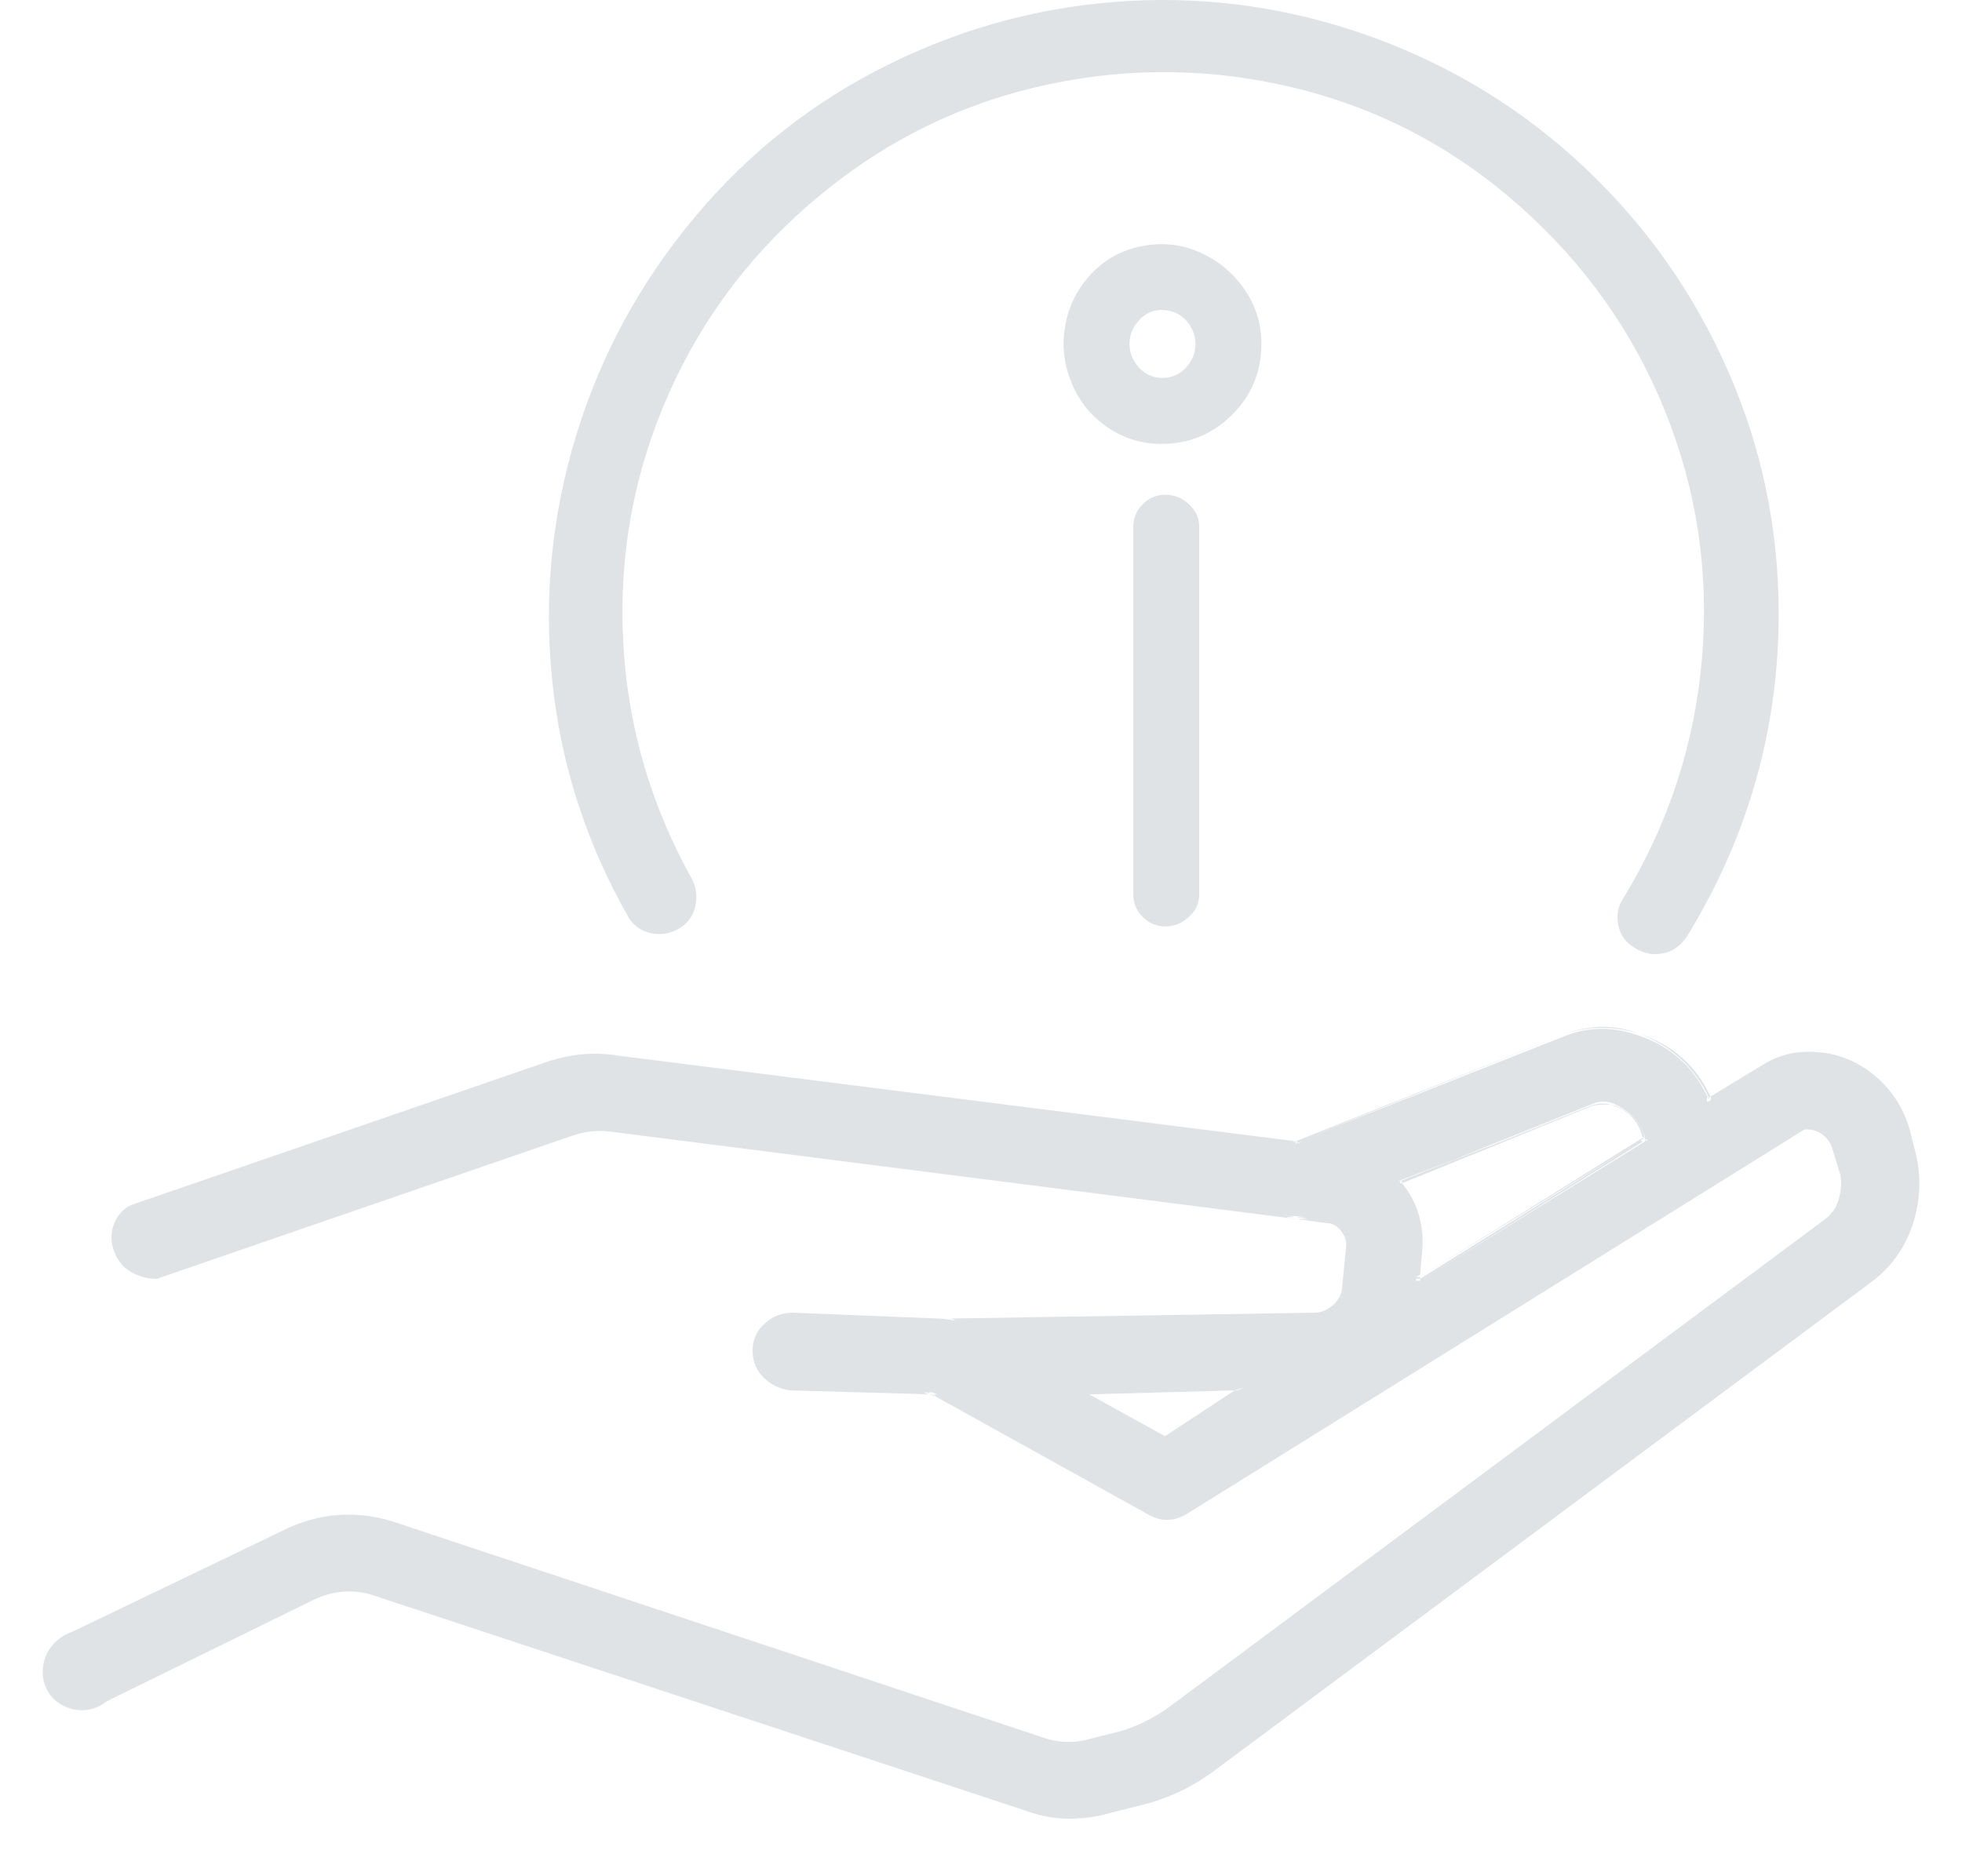 <?xml version="1.0" encoding="UTF-8"?>
<svg width="23px" height="22px" viewBox="0 0 23 22" version="1.1" xmlns="http://www.w3.org/2000/svg" xmlns:xlink="http://www.w3.org/1999/xlink">
    <title>Icons/24/Light/como-cuidamos/informacion-orientancion </title>
    <g id="Styles-and-Components" stroke="none" stroke-width="1" fill="none" fill-rule="evenodd">
        <g id="Iconos" transform="translate(-1040, -2146)" fill="#DFE3E6">
            <g id="Shape" transform="translate(1039.5, 2145)">
                <path d="M15.091,17.28 L15.068,17.303 L14.998,17.303 L15.068,17.28 L15.091,17.28 Z M19.786,14.36 L19.763,14.36 L17.147,15.995 L17.1,15.995 L17.1,15.972 L17.147,15.972 L19.763,14.36 L19.786,14.36 L19.786,14.36 Z M11.471,17.373 L11.447,17.373 L11.377,17.326 L11.424,17.326 L11.471,17.373 Z M19.786,14.36 L19.786,14.36 L19.786,14.337 L19.763,14.337 L17.147,15.972 L17.147,16.018 L19.786,14.383 L19.809,14.383 L19.786,14.36 Z M19.786,14.36 L19.786,14.36 L19.786,14.337 L19.763,14.337 L17.147,15.972 L17.147,16.018 L19.786,14.383 L19.809,14.383 L19.786,14.36 Z M19.786,14.36 L19.786,14.36 L19.786,14.337 L19.763,14.337 L17.147,15.972 L17.147,16.018 L19.786,14.383 L19.809,14.383 L19.786,14.36 Z M19.786,14.36 L19.786,14.337 L19.763,14.337 L17.147,15.972 L17.123,15.972 L17.123,16.018 L17.147,16.018 L19.763,14.383 L19.809,14.383 C19.809,14.368 19.802,14.36 19.786,14.36 Z M11.447,17.35 L11.424,17.326 L11.331,17.326 L11.401,17.373 L11.471,17.373 L11.447,17.35 Z M11.658,16.462 L11.541,16.462 L11.704,16.485 L11.658,16.462 Z M15.021,17.28 L14.998,17.303 L15.044,17.303 L15.091,17.28 L15.021,17.28 Z M19.786,14.36 L19.786,14.36 L19.786,14.337 L19.763,14.337 L17.147,15.972 L17.147,16.018 L19.786,14.383 L19.809,14.383 L19.786,14.36 Z M19.786,14.36 L19.786,14.36 L19.786,14.337 L19.763,14.337 L17.147,15.972 L17.123,15.972 L17.123,16.018 L17.147,16.018 L19.763,14.383 L19.809,14.383 C19.809,14.368 19.802,14.36 19.786,14.36 Z M19.786,14.36 L19.786,14.36 L19.786,14.337 L19.763,14.337 L17.147,15.972 L17.147,16.018 L19.786,14.383 L19.809,14.383 L19.786,14.36 Z M15.722,14.407 L15.628,14.407 L15.675,14.383 L15.722,14.407 Z M15.815,15.271 L15.582,15.271 L15.535,15.248 L15.698,15.248 L15.815,15.271 Z M15.091,17.28 L15.068,17.303 L14.998,17.303 L15.021,17.28 L15.091,17.28 Z M11.447,17.35 L11.377,17.35 L11.331,17.326 L11.424,17.326 L11.447,17.35 Z M15.722,14.383 L15.698,14.383 L15.628,14.407 L15.698,14.407 L15.769,14.383 L15.722,14.383 Z M15.698,15.271 L15.815,15.271 L15.535,15.248 L15.582,15.271 C15.613,15.286 15.644,15.294 15.675,15.294 L15.815,15.294 L15.698,15.271 Z M11.447,17.35 L11.424,17.326 L11.331,17.326 L11.401,17.373 L11.471,17.373 L11.447,17.35 Z M15.021,17.28 L14.998,17.303 L15.044,17.303 L15.091,17.28 L15.021,17.28 Z M15.021,17.28 L14.998,17.303 L15.068,17.303 L15.115,17.28 L15.021,17.28 Z M15.815,15.271 L15.675,15.271 L15.582,15.248 L15.698,15.248 L15.815,15.271 Z M15.769,14.383 L15.722,14.407 L15.675,14.407 L15.722,14.383 L15.769,14.383 Z M22.963,14.547 L22.893,14.267 C22.815,13.986 22.667,13.76 22.449,13.589 C22.231,13.418 21.982,13.332 21.701,13.332 C21.514,13.332 21.343,13.379 21.187,13.472 L20.533,13.869 L20.533,13.893 L20.51,13.893 L20.51,13.869 L20.533,13.869 C20.362,13.511 20.09,13.262 19.716,13.122 C19.42,13.029 19.132,13.029 18.852,13.122 L15.722,14.383 L15.769,14.383 L15.698,14.407 L15.628,14.407 L15.698,14.383 L7.757,13.379 C7.477,13.332 7.196,13.356 6.916,13.449 L2.034,15.131 C1.941,15.177 1.875,15.251 1.836,15.353 C1.797,15.454 1.797,15.559 1.836,15.668 C1.875,15.777 1.941,15.859 2.034,15.913 C2.128,15.968 2.229,15.995 2.338,15.995 L7.22,14.313 C7.36,14.267 7.5,14.251 7.64,14.267 L15.698,15.294 C15.652,15.294 15.613,15.286 15.582,15.271 L15.535,15.248 L15.815,15.271 L15.722,15.271 L15.839,15.294 L15.698,15.294 L16.049,15.341 C16.111,15.341 16.166,15.368 16.212,15.423 C16.259,15.477 16.282,15.536 16.282,15.598 L16.236,16.065 C16.236,16.158 16.201,16.236 16.131,16.299 C16.061,16.361 15.987,16.392 15.909,16.392 L11.541,16.462 L9.789,16.392 C9.664,16.392 9.555,16.435 9.462,16.521 C9.369,16.606 9.322,16.711 9.322,16.836 C9.322,16.96 9.365,17.066 9.45,17.151 C9.536,17.237 9.641,17.287 9.766,17.303 L11.424,17.35 L11.354,17.326 L11.424,17.326 L11.494,17.35 L11.424,17.35 L13.947,18.751 C14.102,18.845 14.258,18.845 14.414,18.751 L21.655,14.243 L21.678,14.243 C21.756,14.243 21.822,14.267 21.877,14.313 C21.931,14.36 21.966,14.414 21.982,14.477 L22.075,14.78 C22.091,14.874 22.083,14.971 22.052,15.072 C22.021,15.174 21.958,15.255 21.865,15.318 L14.204,21.017 C14.032,21.141 13.845,21.235 13.643,21.297 L13.269,21.391 C13.114,21.437 12.95,21.437 12.779,21.391 L5.188,18.868 C4.705,18.697 4.238,18.728 3.786,18.961 L1.357,20.129 C1.264,20.16 1.186,20.211 1.123,20.281 C1.061,20.351 1.022,20.433 1.007,20.526 C0.991,20.62 1.003,20.709 1.042,20.795 C1.081,20.881 1.143,20.947 1.229,20.993 C1.314,21.04 1.404,21.06 1.497,21.052 C1.591,21.044 1.676,21.009 1.754,20.947 L4.183,19.756 C4.417,19.647 4.65,19.631 4.884,19.709 L12.522,22.231 C12.693,22.294 12.864,22.325 13.036,22.325 C13.207,22.325 13.371,22.301 13.526,22.255 L13.9,22.161 C14.211,22.083 14.499,21.943 14.764,21.741 L22.425,16.042 C22.659,15.87 22.822,15.649 22.916,15.376 C23.009,15.104 23.025,14.827 22.963,14.547 L22.963,14.547 Z M15.068,17.303 L14.974,17.303 L14.157,17.84 L13.269,17.35 L14.974,17.303 L15.044,17.28 L15.115,17.28 L15.068,17.303 Z M19.786,14.383 L19.763,14.383 L17.147,16.018 L17.1,16.018 L17.1,15.972 L17.147,15.948 L17.17,15.691 C17.201,15.38 17.123,15.107 16.936,14.874 L16.913,14.874 L16.913,14.85 L16.936,14.85 L16.936,14.874 L19.179,13.963 C19.272,13.947 19.358,13.947 19.436,13.963 C19.623,14.041 19.739,14.173 19.786,14.36 L19.809,14.36 L19.809,14.383 L19.786,14.383 Z M19.412,13.963 C19.334,13.932 19.249,13.932 19.155,13.963 L16.913,14.85 L16.89,14.85 L19.179,13.963 C19.257,13.947 19.334,13.947 19.412,13.963 C19.584,14.041 19.693,14.173 19.739,14.36 L19.763,14.36 C19.716,14.158 19.599,14.025 19.412,13.963 Z M15.722,15.271 L15.815,15.271 L15.535,15.248 L15.582,15.271 C15.613,15.286 15.644,15.294 15.675,15.294 L15.815,15.294 L15.722,15.271 Z M19.786,14.36 L19.786,14.337 C19.724,14.15 19.599,14.017 19.412,13.94 C19.334,13.908 19.257,13.908 19.179,13.94 L16.913,14.85 L19.179,13.963 C19.257,13.947 19.334,13.947 19.412,13.963 C19.584,14.041 19.693,14.173 19.739,14.36 L19.739,14.383 L19.786,14.383 L19.786,14.36 Z M20.557,13.893 L20.557,13.869 C20.386,13.496 20.105,13.247 19.716,13.122 C19.436,13.013 19.148,13.013 18.852,13.122 L15.628,14.407 L15.698,14.407 L15.769,14.383 L15.722,14.383 L18.852,13.145 C19.132,13.036 19.42,13.036 19.716,13.145 C20.09,13.27 20.362,13.519 20.533,13.893 L20.51,13.893 L20.51,13.916 L20.533,13.916 L20.557,13.893 Z M21.351,8.194 C21.351,9.548 20.993,10.81 20.277,11.978 C20.183,12.118 20.059,12.188 19.903,12.188 C19.825,12.188 19.747,12.164 19.669,12.118 C19.56,12.055 19.494,11.966 19.471,11.849 C19.447,11.732 19.467,11.627 19.529,11.534 C20.059,10.662 20.366,9.724 20.452,8.719 C20.537,7.715 20.393,6.749 20.02,5.823 C19.646,4.896 19.078,4.094 18.315,3.417 C17.551,2.74 16.683,2.28 15.71,2.039 C14.737,1.798 13.76,1.782 12.779,1.992 C11.798,2.202 10.914,2.631 10.128,3.277 C9.341,3.923 8.746,4.702 8.341,5.613 C7.936,6.524 7.757,7.481 7.804,8.486 C7.85,9.49 8.123,10.436 8.621,11.324 C8.668,11.433 8.676,11.542 8.645,11.651 C8.613,11.76 8.547,11.841 8.446,11.896 C8.345,11.95 8.24,11.966 8.131,11.942 C8.022,11.919 7.936,11.861 7.874,11.767 C7.375,10.895 7.076,9.969 6.974,8.988 C6.873,8.007 6.967,7.045 7.255,6.103 C7.543,5.161 8.006,4.309 8.645,3.545 C9.283,2.782 10.046,2.183 10.934,1.747 C11.821,1.311 12.755,1.066 13.736,1.011 C14.717,0.957 15.675,1.101 16.609,1.443 C17.544,1.786 18.369,2.296 19.085,2.973 C19.802,3.651 20.358,4.441 20.755,5.344 C21.152,6.247 21.351,7.197 21.351,8.194 L21.351,8.194 Z M14.161,11.863 C14.058,11.863 13.969,11.826 13.896,11.752 C13.822,11.679 13.785,11.59 13.785,11.487 L13.785,7.177 C13.785,7.074 13.822,6.986 13.896,6.912 C13.969,6.838 14.058,6.801 14.161,6.801 C14.264,6.801 14.356,6.838 14.437,6.912 C14.518,6.986 14.558,7.074 14.558,7.177 L14.558,11.487 C14.558,11.59 14.518,11.679 14.437,11.752 C14.356,11.826 14.264,11.863 14.161,11.863 Z M14.116,6.205 C13.881,6.205 13.667,6.138 13.476,6.006 C13.284,5.873 13.144,5.696 13.056,5.475 C12.968,5.254 12.946,5.029 12.99,4.801 C13.034,4.573 13.137,4.374 13.299,4.204 C13.461,4.035 13.66,3.928 13.896,3.884 C14.131,3.84 14.356,3.865 14.569,3.961 C14.783,4.057 14.956,4.201 15.088,4.392 C15.221,4.584 15.287,4.797 15.287,5.033 C15.287,5.357 15.173,5.634 14.945,5.862 C14.717,6.09 14.44,6.205 14.116,6.205 Z M14.116,4.635 C14.013,4.635 13.925,4.676 13.851,4.757 C13.778,4.838 13.741,4.93 13.741,5.033 C13.741,5.136 13.778,5.228 13.851,5.309 C13.925,5.39 14.017,5.431 14.127,5.431 C14.238,5.431 14.33,5.39 14.404,5.309 C14.477,5.228 14.514,5.136 14.514,5.033 C14.514,4.93 14.477,4.838 14.404,4.757 C14.33,4.676 14.234,4.635 14.116,4.635 L14.116,4.635 Z"></path>
            </g>
        </g>
    </g>
</svg>